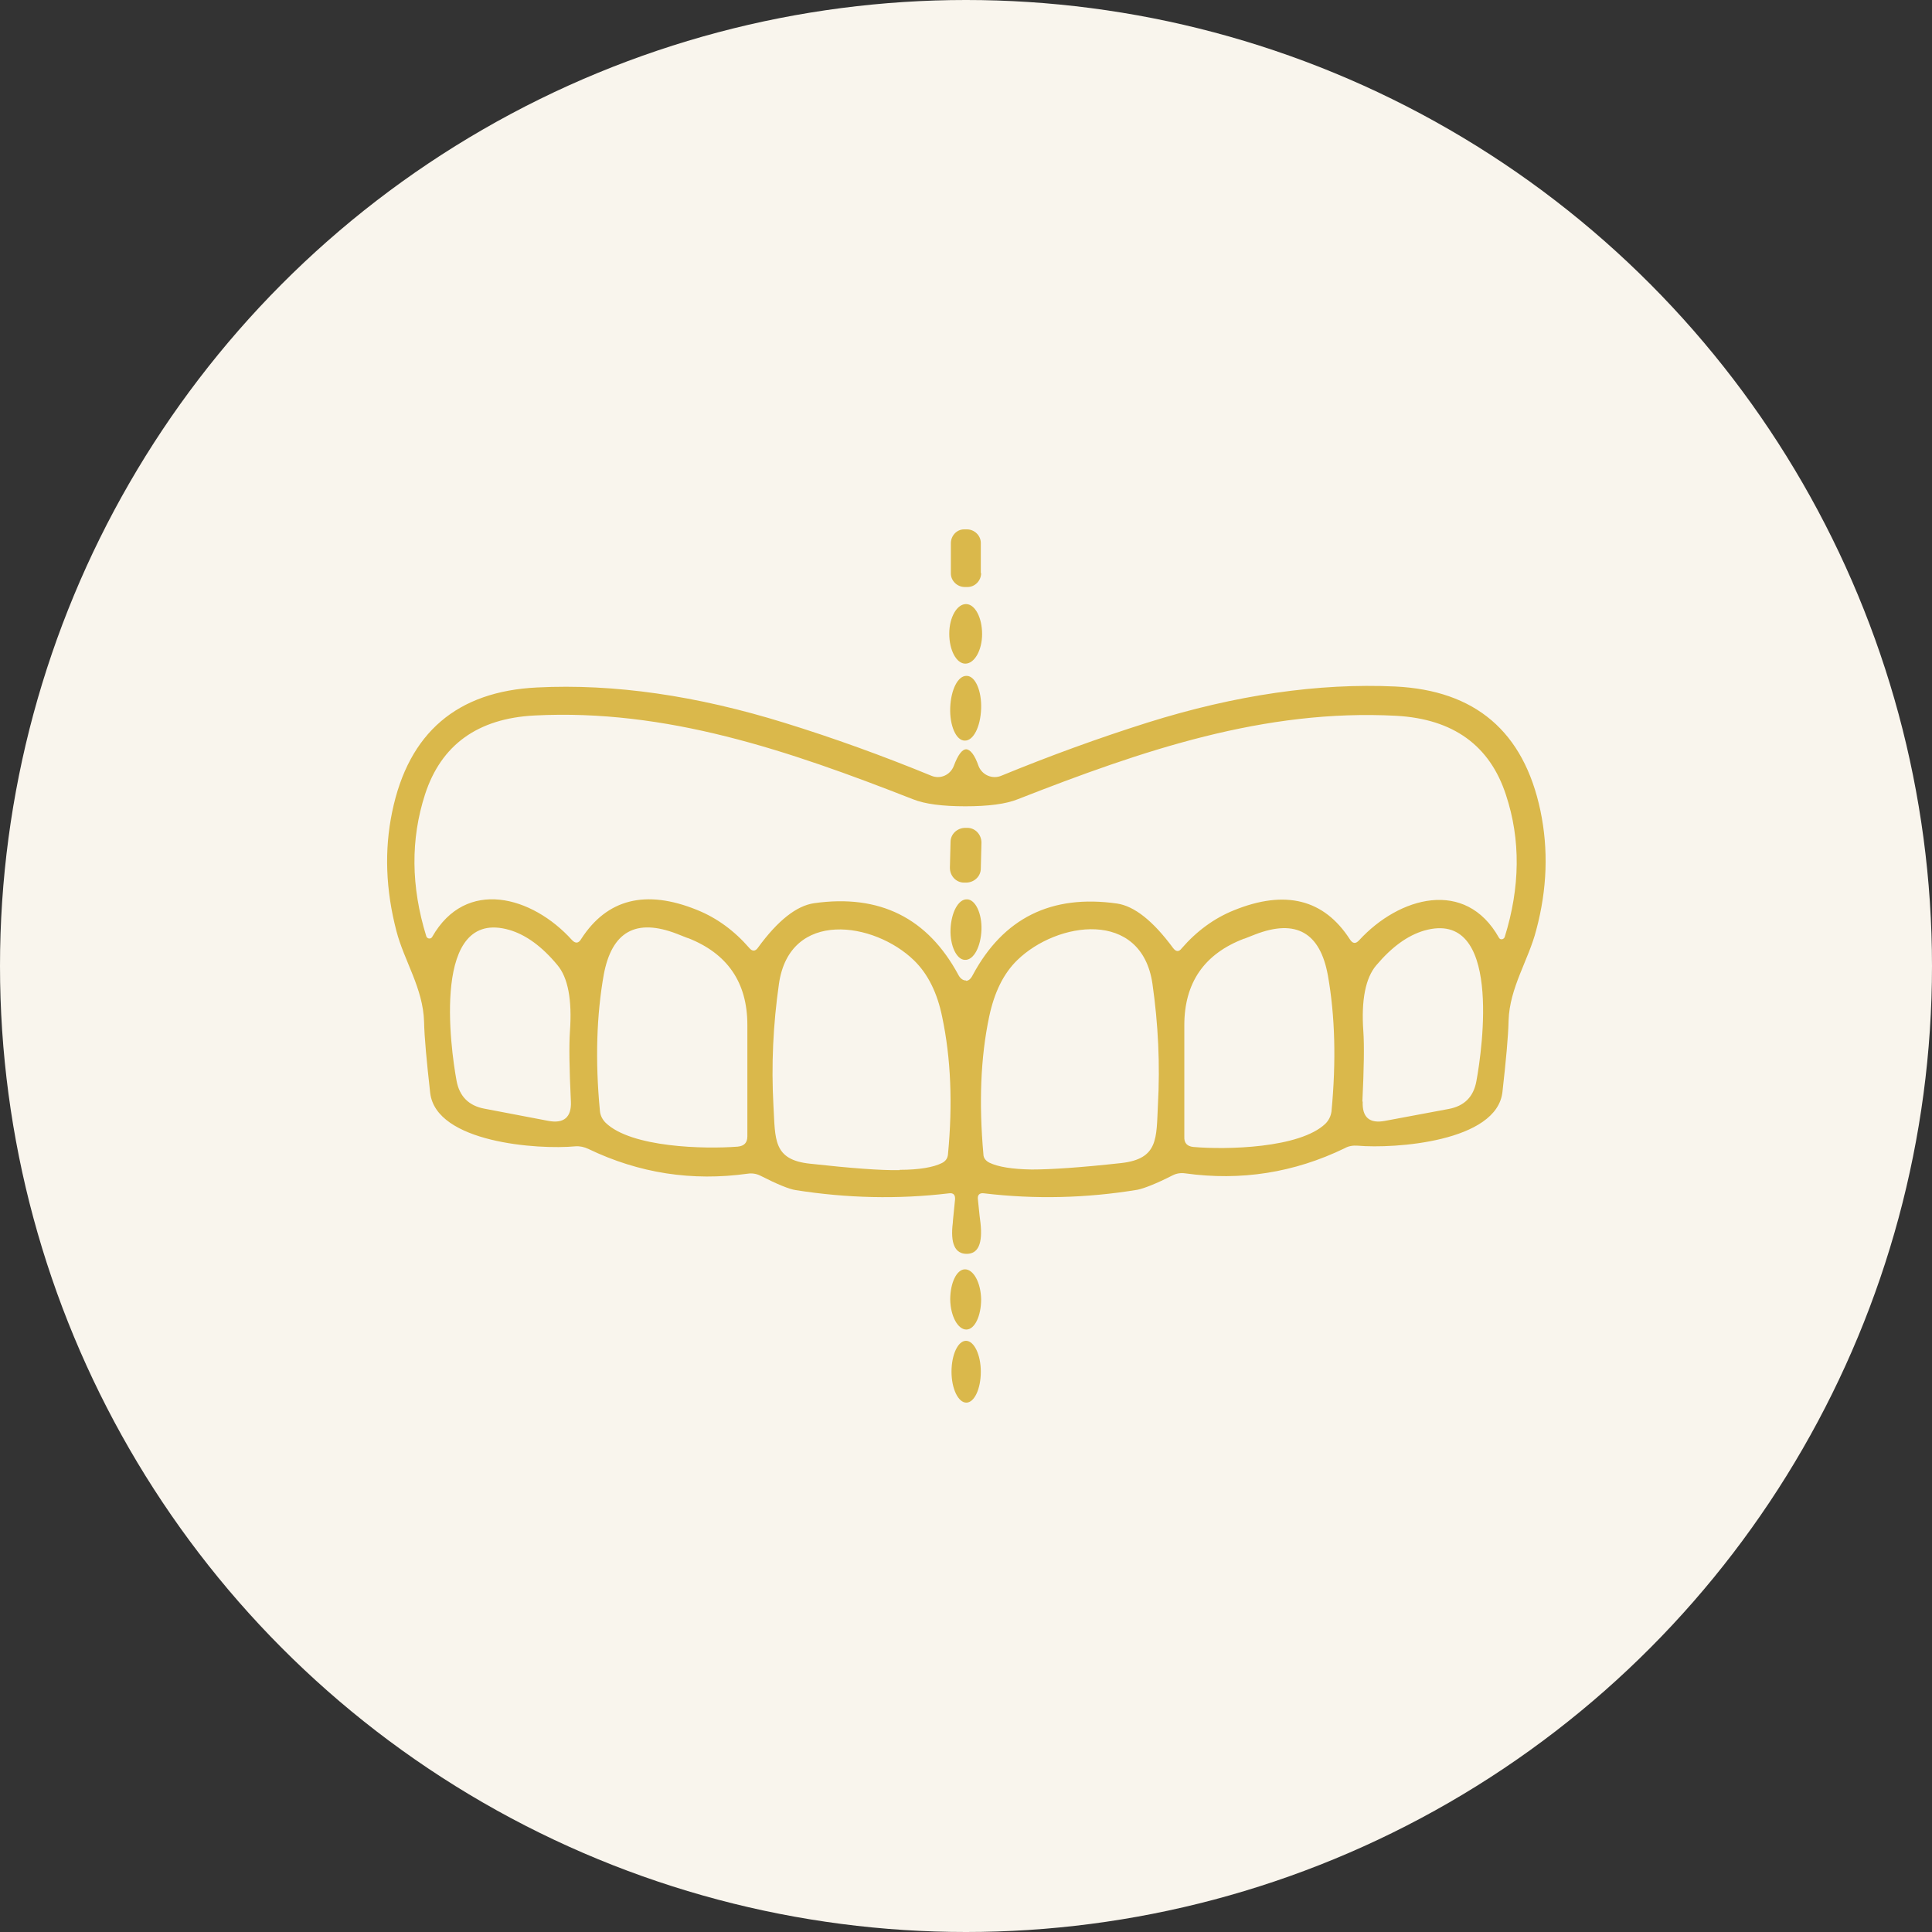<?xml version="1.0" encoding="UTF-8"?>
<svg id="_レイヤー_2" data-name="レイヤー 2" xmlns="http://www.w3.org/2000/svg" viewBox="0 0 60 60">
  <rect x="0" y="0" width="60" height="60" fill="#333333" stroke="none"/>
  <defs>
    <style>
      .cls-1 {
        fill: #dab84b;
      }

      .cls-2 {
        fill: #f9f5ed;
      }
    </style>
  </defs>
  <g id="_コンテンツ" data-name="コンテンツ">
    <g>
      <circle class="cls-2" cx="30" cy="30" r="30"/>
      <g>
        <g>
          <path class="cls-1" d="M30.47,17.8c0,.23-.19.43-.42.43h-.09c-.23,0-.43-.19-.43-.42v-.94c0-.23.18-.43.41-.43h.09c.23,0,.43.19.43.42v.94h0Z"/>
          <path class="cls-1" d="M29.98,20.61c-.28,0-.5-.42-.5-.93,0-.51.24-.92.52-.92.28,0,.5.42.5.93,0,.51-.24.92-.52.92h0Z"/>
          <path class="cls-1" d="M29.96,23c-.27,0-.47-.47-.45-1.02.02-.56.24-1,.51-.99.27,0,.47.47.45,1.02-.02.56-.24,1-.51.99h0Z"/>
          <path class="cls-1" d="M30,23.27c.13,0,.27.17.39.52.11.28.43.42.71.3,1.51-.62,3.02-1.17,4.54-1.65,2.74-.86,5.31-1.23,7.69-1.12,2.48.12,3.99,1.39,4.51,3.86.25,1.2.21,2.43-.13,3.7-.24.94-.83,1.79-.86,2.82-.01.49-.08,1.23-.19,2.21-.17,1.55-3.35,1.77-4.5,1.67-.14-.01-.28.01-.4.08-1.57.76-3.22,1.02-4.95.78-.14-.02-.27,0-.39.06-.53.27-.9.41-1.1.45-1.58.26-3.17.3-4.76.11-.14-.02-.21.05-.19.19.04.42.07.67.08.73.07.64-.07.96-.43.96s-.51-.32-.43-.96c0-.06.03-.31.07-.73.01-.14-.05-.21-.19-.19-1.59.19-3.18.15-4.76-.1-.2-.03-.57-.18-1.1-.45-.12-.06-.26-.08-.39-.06-1.72.24-3.37-.01-4.95-.77-.13-.06-.26-.09-.4-.08-1.15.11-4.33-.11-4.51-1.66-.11-.98-.18-1.72-.19-2.21-.03-1.04-.62-1.89-.86-2.82-.33-1.27-.38-2.5-.13-3.7.51-2.46,2.02-3.74,4.5-3.86,2.39-.12,4.95.25,7.69,1.1,1.52.47,3.04,1.02,4.55,1.64.28.12.59-.02.7-.3.13-.35.26-.52.39-.52M30,30.46c.08,0,.15-.06.21-.18.95-1.77,2.44-2.51,4.48-2.22.54.08,1.12.54,1.74,1.38.09.12.18.13.27.01.46-.53,1-.93,1.62-1.18,1.6-.65,2.8-.34,3.6.9.09.14.18.15.29.03,1.24-1.35,3.3-1.93,4.34-.08.04.08.15.06.18-.02.48-1.54.5-3.02.04-4.41-.5-1.54-1.64-2.36-3.4-2.46-4.1-.22-7.88,1.07-11.76,2.59-.37.15-.92.22-1.63.22s-1.26-.07-1.63-.22c-3.88-1.52-7.66-2.81-11.75-2.6-1.76.09-2.9.91-3.4,2.45-.45,1.39-.44,2.86.04,4.41.03.08.14.09.18.02,1.05-1.85,3.11-1.27,4.34.09.11.12.21.11.29-.03.8-1.24,2-1.55,3.6-.9.62.25,1.16.65,1.62,1.18.09.11.19.11.27-.01.62-.85,1.2-1.3,1.74-1.38,2.04-.29,3.53.46,4.48,2.22.06.12.15.18.24.18M17.73,34.22c-.05-1.04-.06-1.76-.03-2.19.07-.98-.06-1.67-.39-2.06-.48-.58-.98-.94-1.49-1.09-2.43-.7-1.83,3.67-1.64,4.69.09.48.38.77.86.86l1.99.38c.48.09.72-.11.7-.6M21.35,29.13l-.33-.13c-1.27-.49-2.02-.07-2.27,1.27-.22,1.24-.27,2.65-.12,4.22.01.15.08.28.18.38.8.77,3.07.82,4.1.74.2-.02.3-.12.3-.32v-3.46c0-1.32-.62-2.22-1.85-2.7M27.94,36.33c.61,0,1.05-.08,1.31-.21.12-.06.18-.15.19-.27.15-1.57.09-2.99-.18-4.27-.15-.74-.44-1.33-.87-1.75-1.24-1.21-3.87-1.6-4.2.73-.18,1.26-.24,2.51-.17,3.78.06,1.04-.02,1.68,1.14,1.8,1.27.14,2.19.21,2.78.2M32.05,36.32c.58,0,1.5-.06,2.77-.2,1.16-.13,1.09-.77,1.14-1.8.07-1.26.01-2.51-.17-3.77-.34-2.32-2.96-1.94-4.2-.73-.43.42-.71,1-.87,1.75-.27,1.28-.32,2.7-.18,4.27,0,.12.07.21.19.27.27.13.71.2,1.31.21M38.64,29.15c-1.24.47-1.86,1.37-1.86,2.69v3.46c-.01.2.09.3.28.32,1.03.09,3.3.04,4.1-.72.11-.11.17-.24.19-.38.15-1.57.11-2.98-.11-4.22-.24-1.34-.99-1.77-2.26-1.28l-.33.13M42.32,34.21c-.02.49.21.69.69.6l1.98-.37c.48-.09.77-.37.86-.86.19-1.02.8-5.37-1.62-4.68-.51.15-1,.5-1.49,1.08-.33.39-.47,1.07-.4,2.05.03.42.02,1.15-.03,2.18h0Z"/>
          <path class="cls-1" d="M30.46,26.97c0,.25-.21.44-.46.44h-.06c-.25,0-.44-.21-.44-.46l.02-.8c0-.25.21-.44.46-.44h.06c.25,0,.44.21.44.46l-.02.8h0Z"/>
          <path class="cls-1" d="M29.97,29.81c-.26,0-.47-.44-.45-.95.02-.52.24-.94.51-.93.26,0,.47.44.45.95-.02.52-.24.94-.51.93h0Z"/>
        </g>
        <path class="cls-1" d="M30.01,41.29c-.26,0-.49-.41-.5-.93,0-.52.2-.94.46-.94.26,0,.49.41.5.93,0,.52-.2.94-.46.94h0Z"/>
        <path class="cls-1" d="M30.01,43.56c-.25,0-.46-.43-.46-.96s.2-.96.45-.96.46.43.46.96-.2.96-.45.96h0Z"/>
      </g>
    </g>
  </g>
</svg>